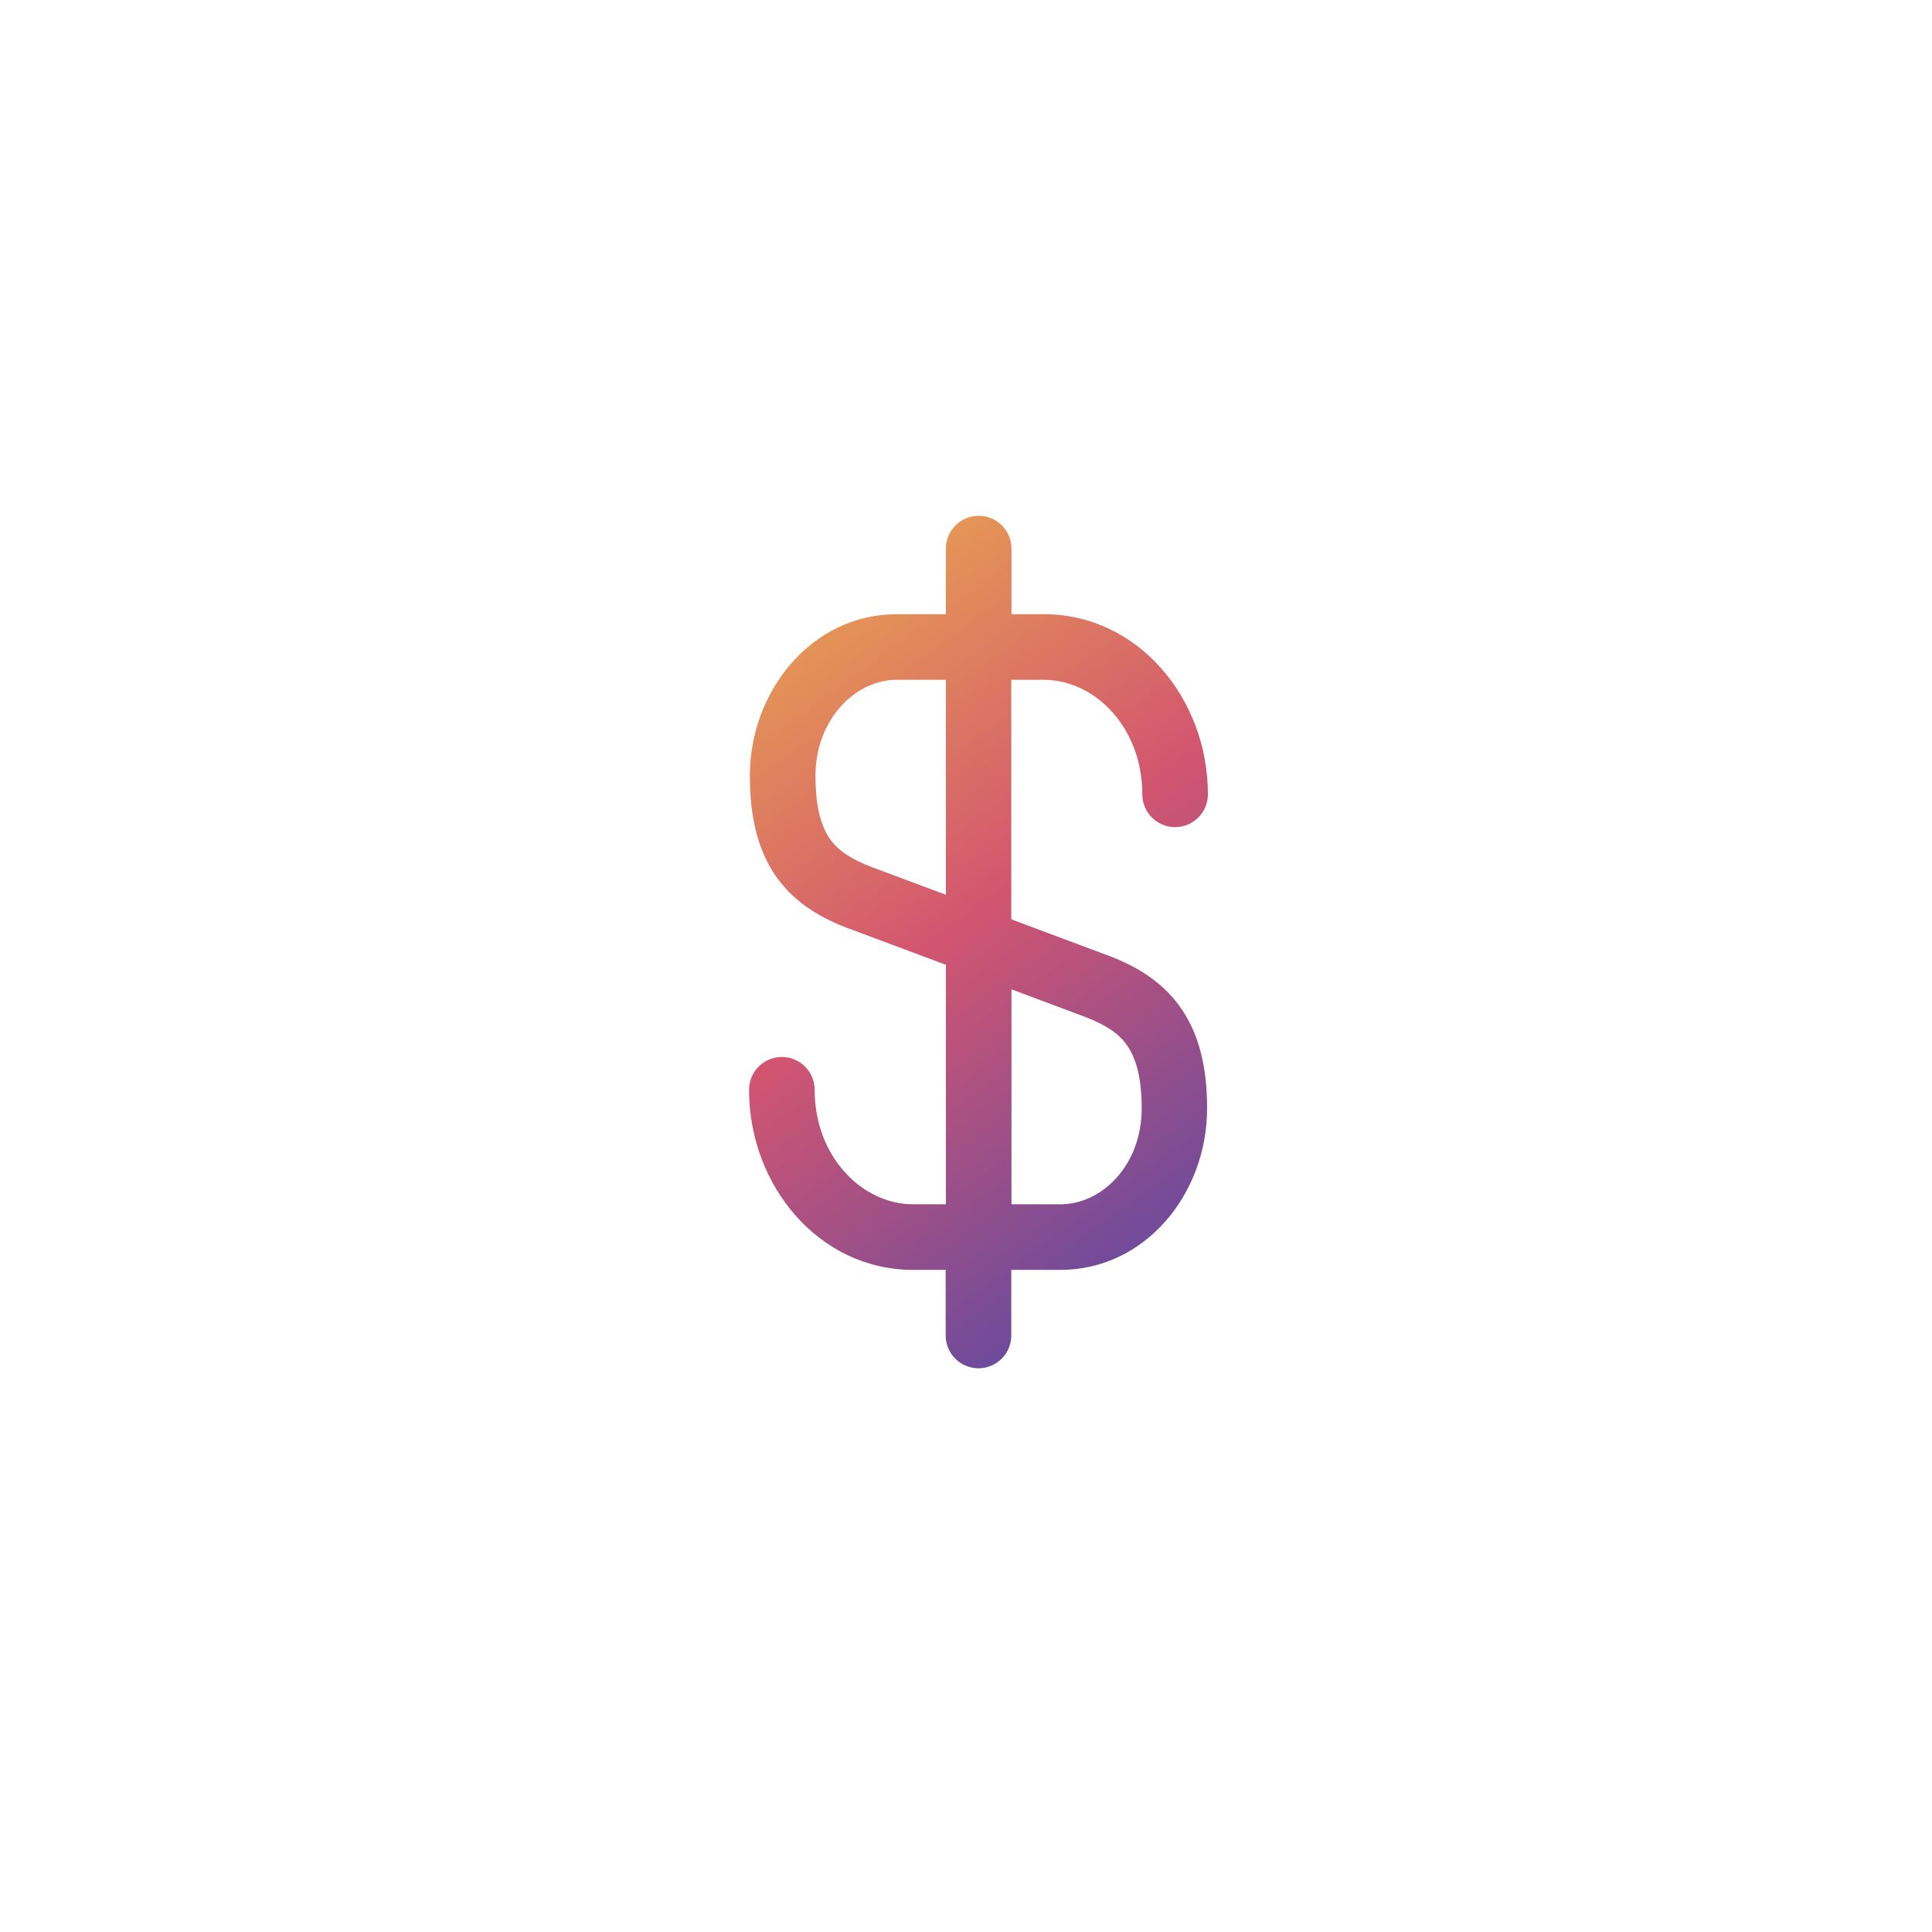 <svg viewBox="0 0 96 96" xmlns:xlink="http://www.w3.org/1999/xlink" xmlns="http://www.w3.org/2000/svg" id="Layer_1">
  <defs>
    <style>
      .cls-1 {
        fill: url(#linear-gradient);
        fill-rule: evenodd;
        stroke-width: 0px;
      }
    </style>
    <linearGradient gradientUnits="userSpaceOnUse" gradientTransform="translate(0 98) scale(1 -1)" y2="72.56" x2="33.08" y1="31.85" x1="62.7" id="linear-gradient">
      <stop stop-color="#694a9e" offset=".11"></stop>
      <stop stop-color="#d25570" offset=".5"></stop>
      <stop stop-color="#eeb34a" offset=".97"></stop>
    </linearGradient>
  </defs>
  <path d="M50.26,27.26c0-.9-.73-1.63-1.63-1.63s-1.63.73-1.63,1.63v3.26h-2.45c-4.21,0-7.29,3.81-7.29,8.03,0,2.14.43,3.81,1.38,5.11.95,1.29,2.25,1.99,3.53,2.48h0s.01,0,.01,0l4.82,1.8v11.9h-1.63c-2.52,0-4.89-2.35-4.89-5.69,0-.9-.73-1.63-1.63-1.63s-1.63.73-1.63,1.63c0,4.78,3.49,8.95,8.14,8.95h1.63v3.26c0,.9.73,1.63,1.63,1.63s1.63-.73,1.63-1.63v-3.26h2.44c4.2,0,7.29-3.76,7.29-8.03,0-2.12-.43-3.79-1.38-5.09-.94-1.29-2.24-2.01-3.53-2.5h0s-.01,0-.01,0l-4.81-1.8v-11.9h1.62c2.52,0,4.89,2.35,4.89,5.69,0,.9.73,1.63,1.63,1.63s1.63-.73,1.63-1.63c0-4.78-3.49-8.95-8.14-8.95h-1.62v-3.26ZM47,33.78h-2.45c-2.04,0-4.03,1.96-4.03,4.77,0,1.71.35,2.63.75,3.18.41.56,1.04.97,2.06,1.36l3.67,1.37v-10.68ZM50.26,49.16v10.68h2.44c2.04,0,4.03-1.92,4.03-4.77,0-1.69-.35-2.61-.76-3.17-.41-.57-1.04-.98-2.05-1.37l-3.66-1.37Z" class="cls-1"></path>
</svg>